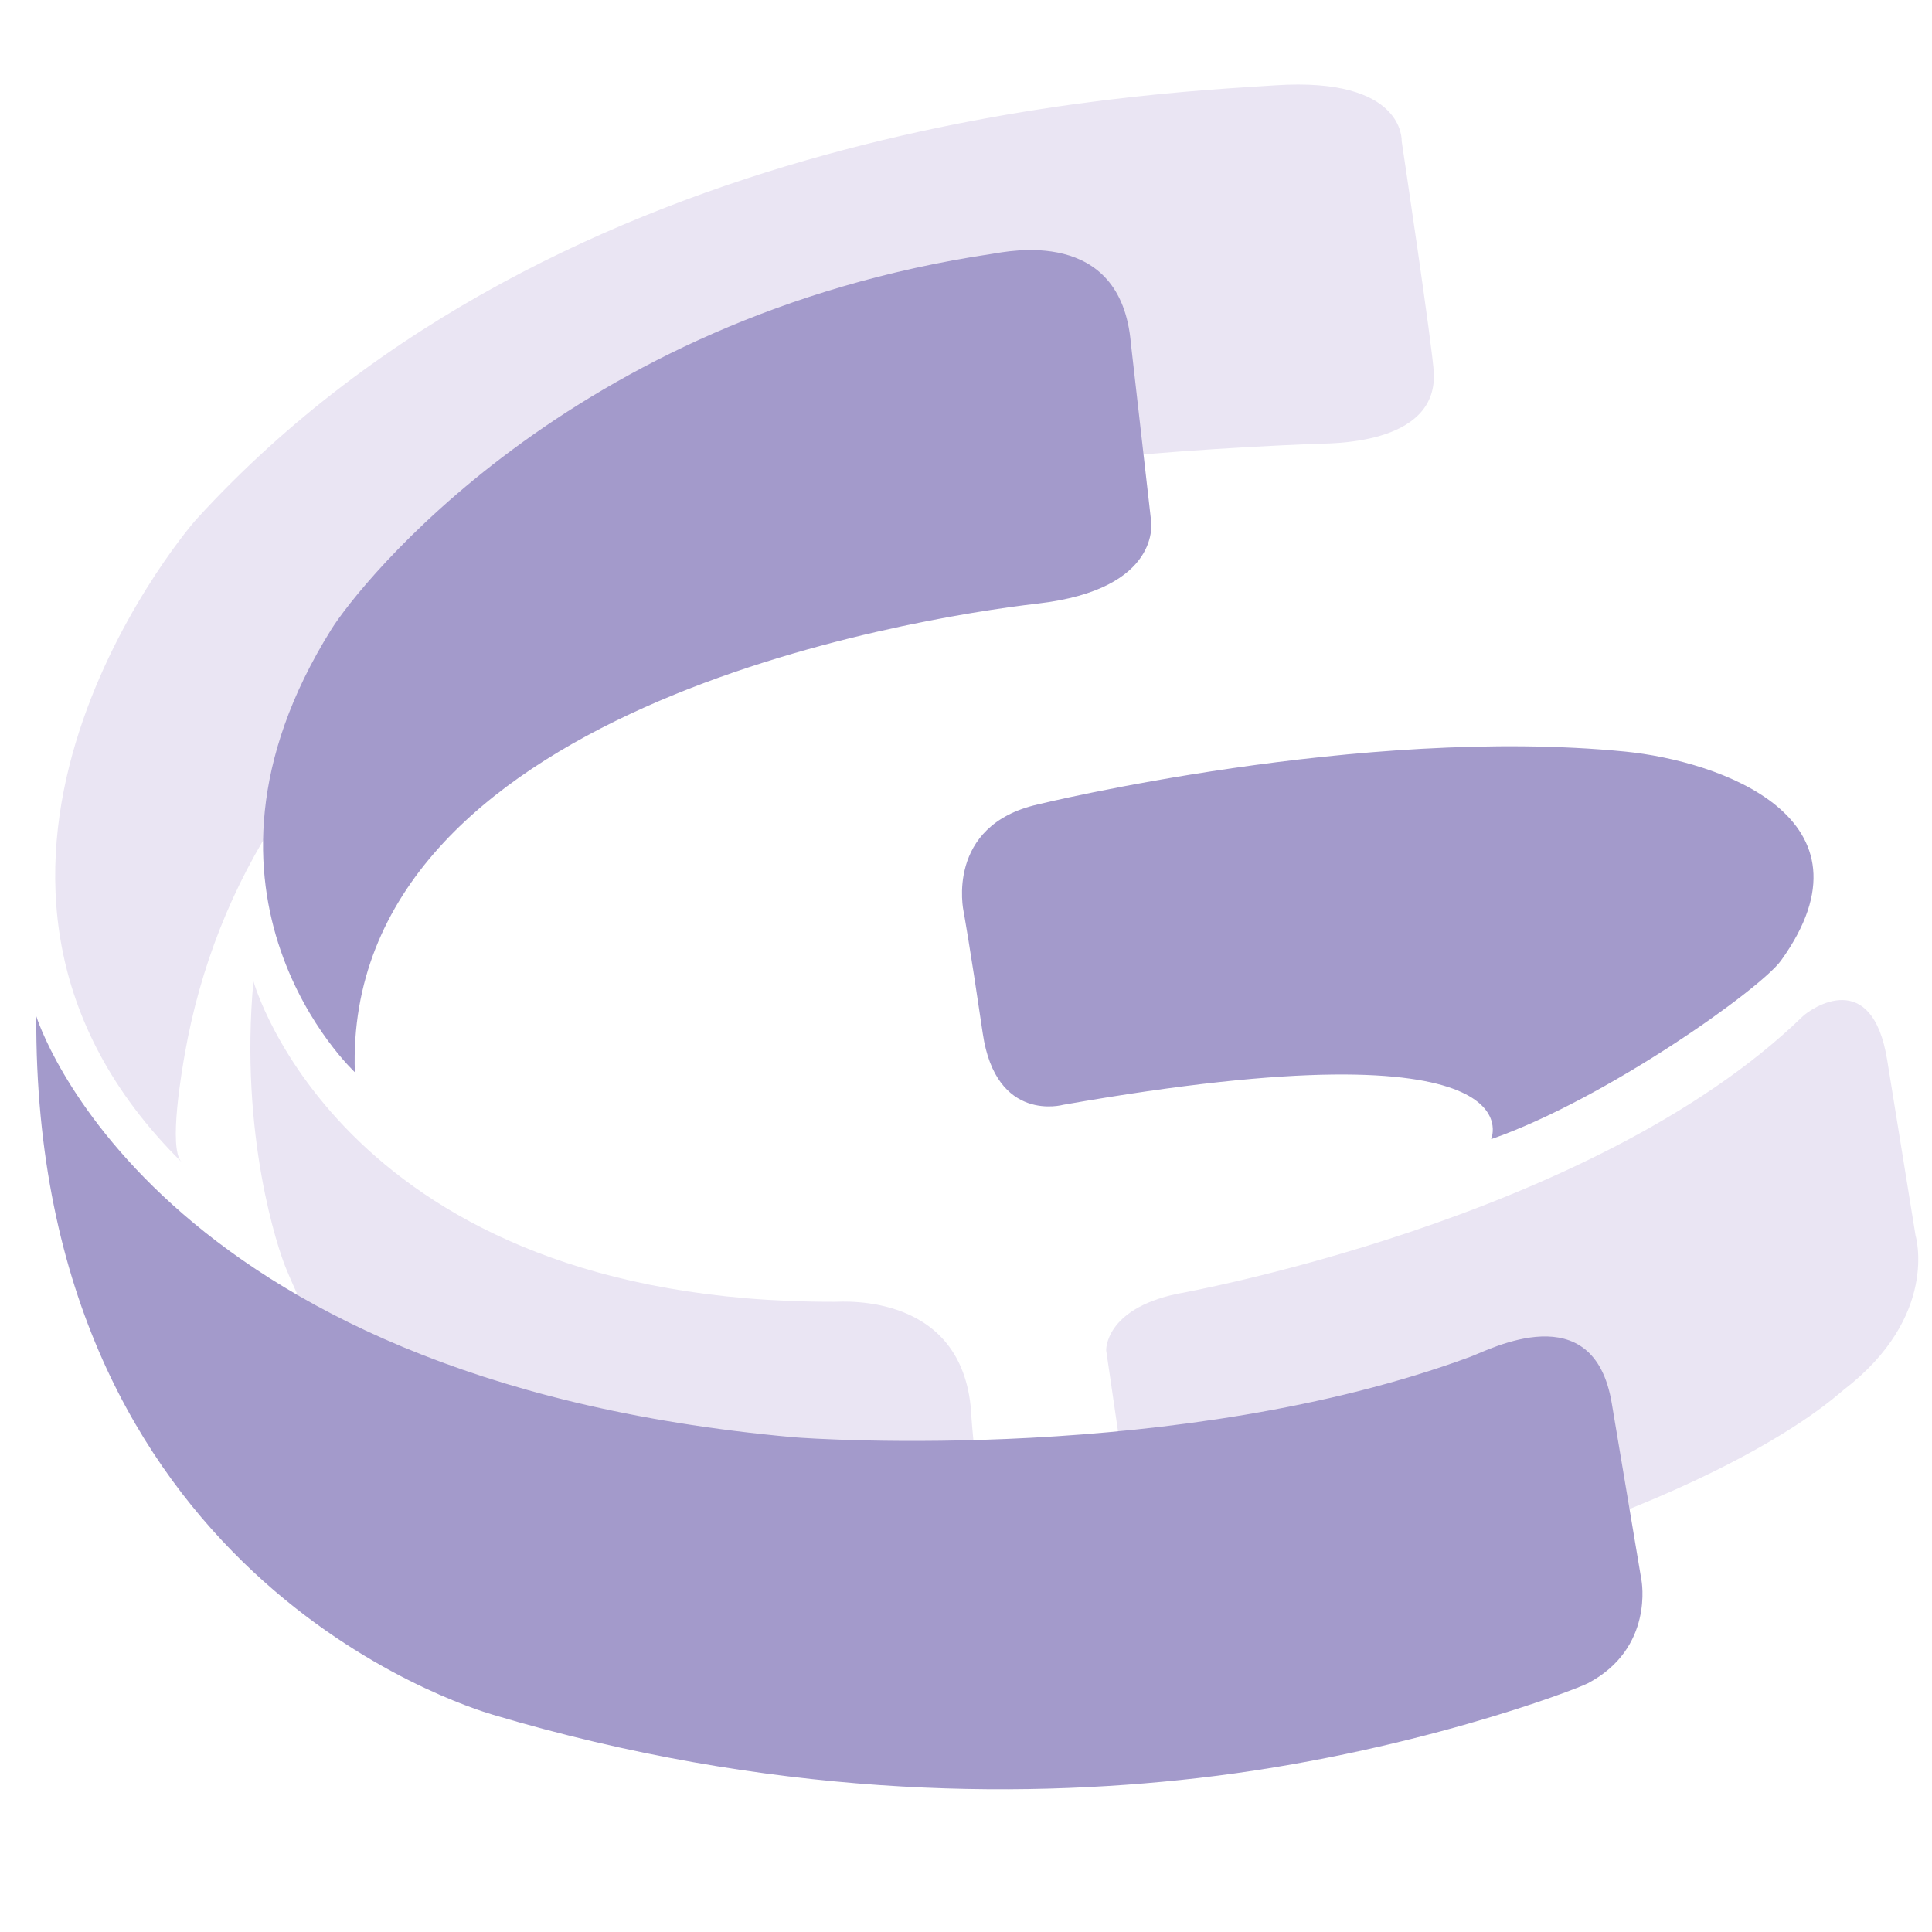<?xml version="1.0" encoding="utf-8"?>
<!-- Generator: Adobe Illustrator 16.0.0, SVG Export Plug-In . SVG Version: 6.00 Build 0)  -->
<!DOCTYPE svg PUBLIC "-//W3C//DTD SVG 1.1//EN" "http://www.w3.org/Graphics/SVG/1.1/DTD/svg11.dtd">
<svg version="1.1" id="Calque_1" xmlns="http://www.w3.org/2000/svg" xmlns:xlink="http://www.w3.org/1999/xlink" x="0px" y="0px"
	 width="36px" height="36px" viewBox="0 0 36 36" enable-background="new 0 0 36 36" xml:space="preserve">
<path fill="#EAE5F3" d="M4.722,18.283c0,0,1.664,5.991,10.832,5.974c0.15,0,2.455-0.183,2.548,2.161
	c0.008,0.201,0.248,2.563,0.248,2.563s0.262,2.16-2.458,1.738c-0.199-0.029-7.823-0.376-10.57-7.103
	C5.19,23.295,4.459,21.17,4.722,18.283z"/>
<path fill="#EAE5F3" d="M21.923,24.111c0,0,7.745-1.365,11.664-5.169c0.171-0.164,1.298-0.926,1.578,0.81l0.528,3.267
	c0,0,0.454,1.502-1.341,2.881c-0.211,0.162-2.636,2.511-11.125,4.294c-0.174,0.035-1.959,0.257-2.1-1.364
	c-0.041-0.469-0.515-3.667-0.515-3.667S20.58,24.4,21.923,24.111z"/>
<path fill="#EAE5F3" d="M26.118,2.629c0,0,0.069-1.199-2.357-1.039C21.333,1.751,10.49,2.205,3.67,9.664
	c-0.365,0.398-5.569,6.755-0.288,11.988c-0.249-0.258,0.012-1.73,0.063-2.023c0.279-1.586,0.875-3.119,1.768-4.46
	c3.111-4.672,9.135-5.916,14.336-6.526c1.646-0.193,3.299-0.303,4.954-0.373c0.228-0.01,2.268,0.049,2.215-1.312
	C26.7,6.509,26.118,2.629,26.118,2.629z"/>
<path fill="#A39ACB" d="M0.676,18.936c0,0,2.078,6.76,14.101,7.844c0.41,0.036,7.222,0.492,12.618-1.497
	c0.366-0.136,2.301-1.164,2.638,0.866c0.029,0.168,0.553,3.294,0.553,3.294s0.243,1.27-1,1.923c-0.225,0.117-3.35,1.317-7.268,1.766
	c-3.429,0.393-8,0.349-13.141-1.183C8.654,31.792,0.623,29.326,0.676,18.936z"/>
<path fill="#A39ACB" d="M19.34,14.989c0,0,6.022-1.473,10.946-0.984c1.74,0.173,4.813,1.232,2.901,3.893
	c-0.379,0.528-3.27,2.587-5.402,3.329c0,0,0.974-2.214-7.973-0.641c0,0-1.253,0.353-1.5-1.331c-0.249-1.694-0.358-2.276-0.358-2.276
	S17.605,15.381,19.34,14.989z"/>
<path fill="#A39ACB" d="M6.612,19.979c0,0-3.54-3.292-0.435-8.257c0.493-0.789,4.42-5.814,12.298-6.99
	c0.3-0.045,2.412-0.514,2.597,1.665l0.376,3.302c0,0,0.223,1.279-2.114,1.548C16.997,11.516,6.38,13.224,6.612,19.979z"/>
</svg>
